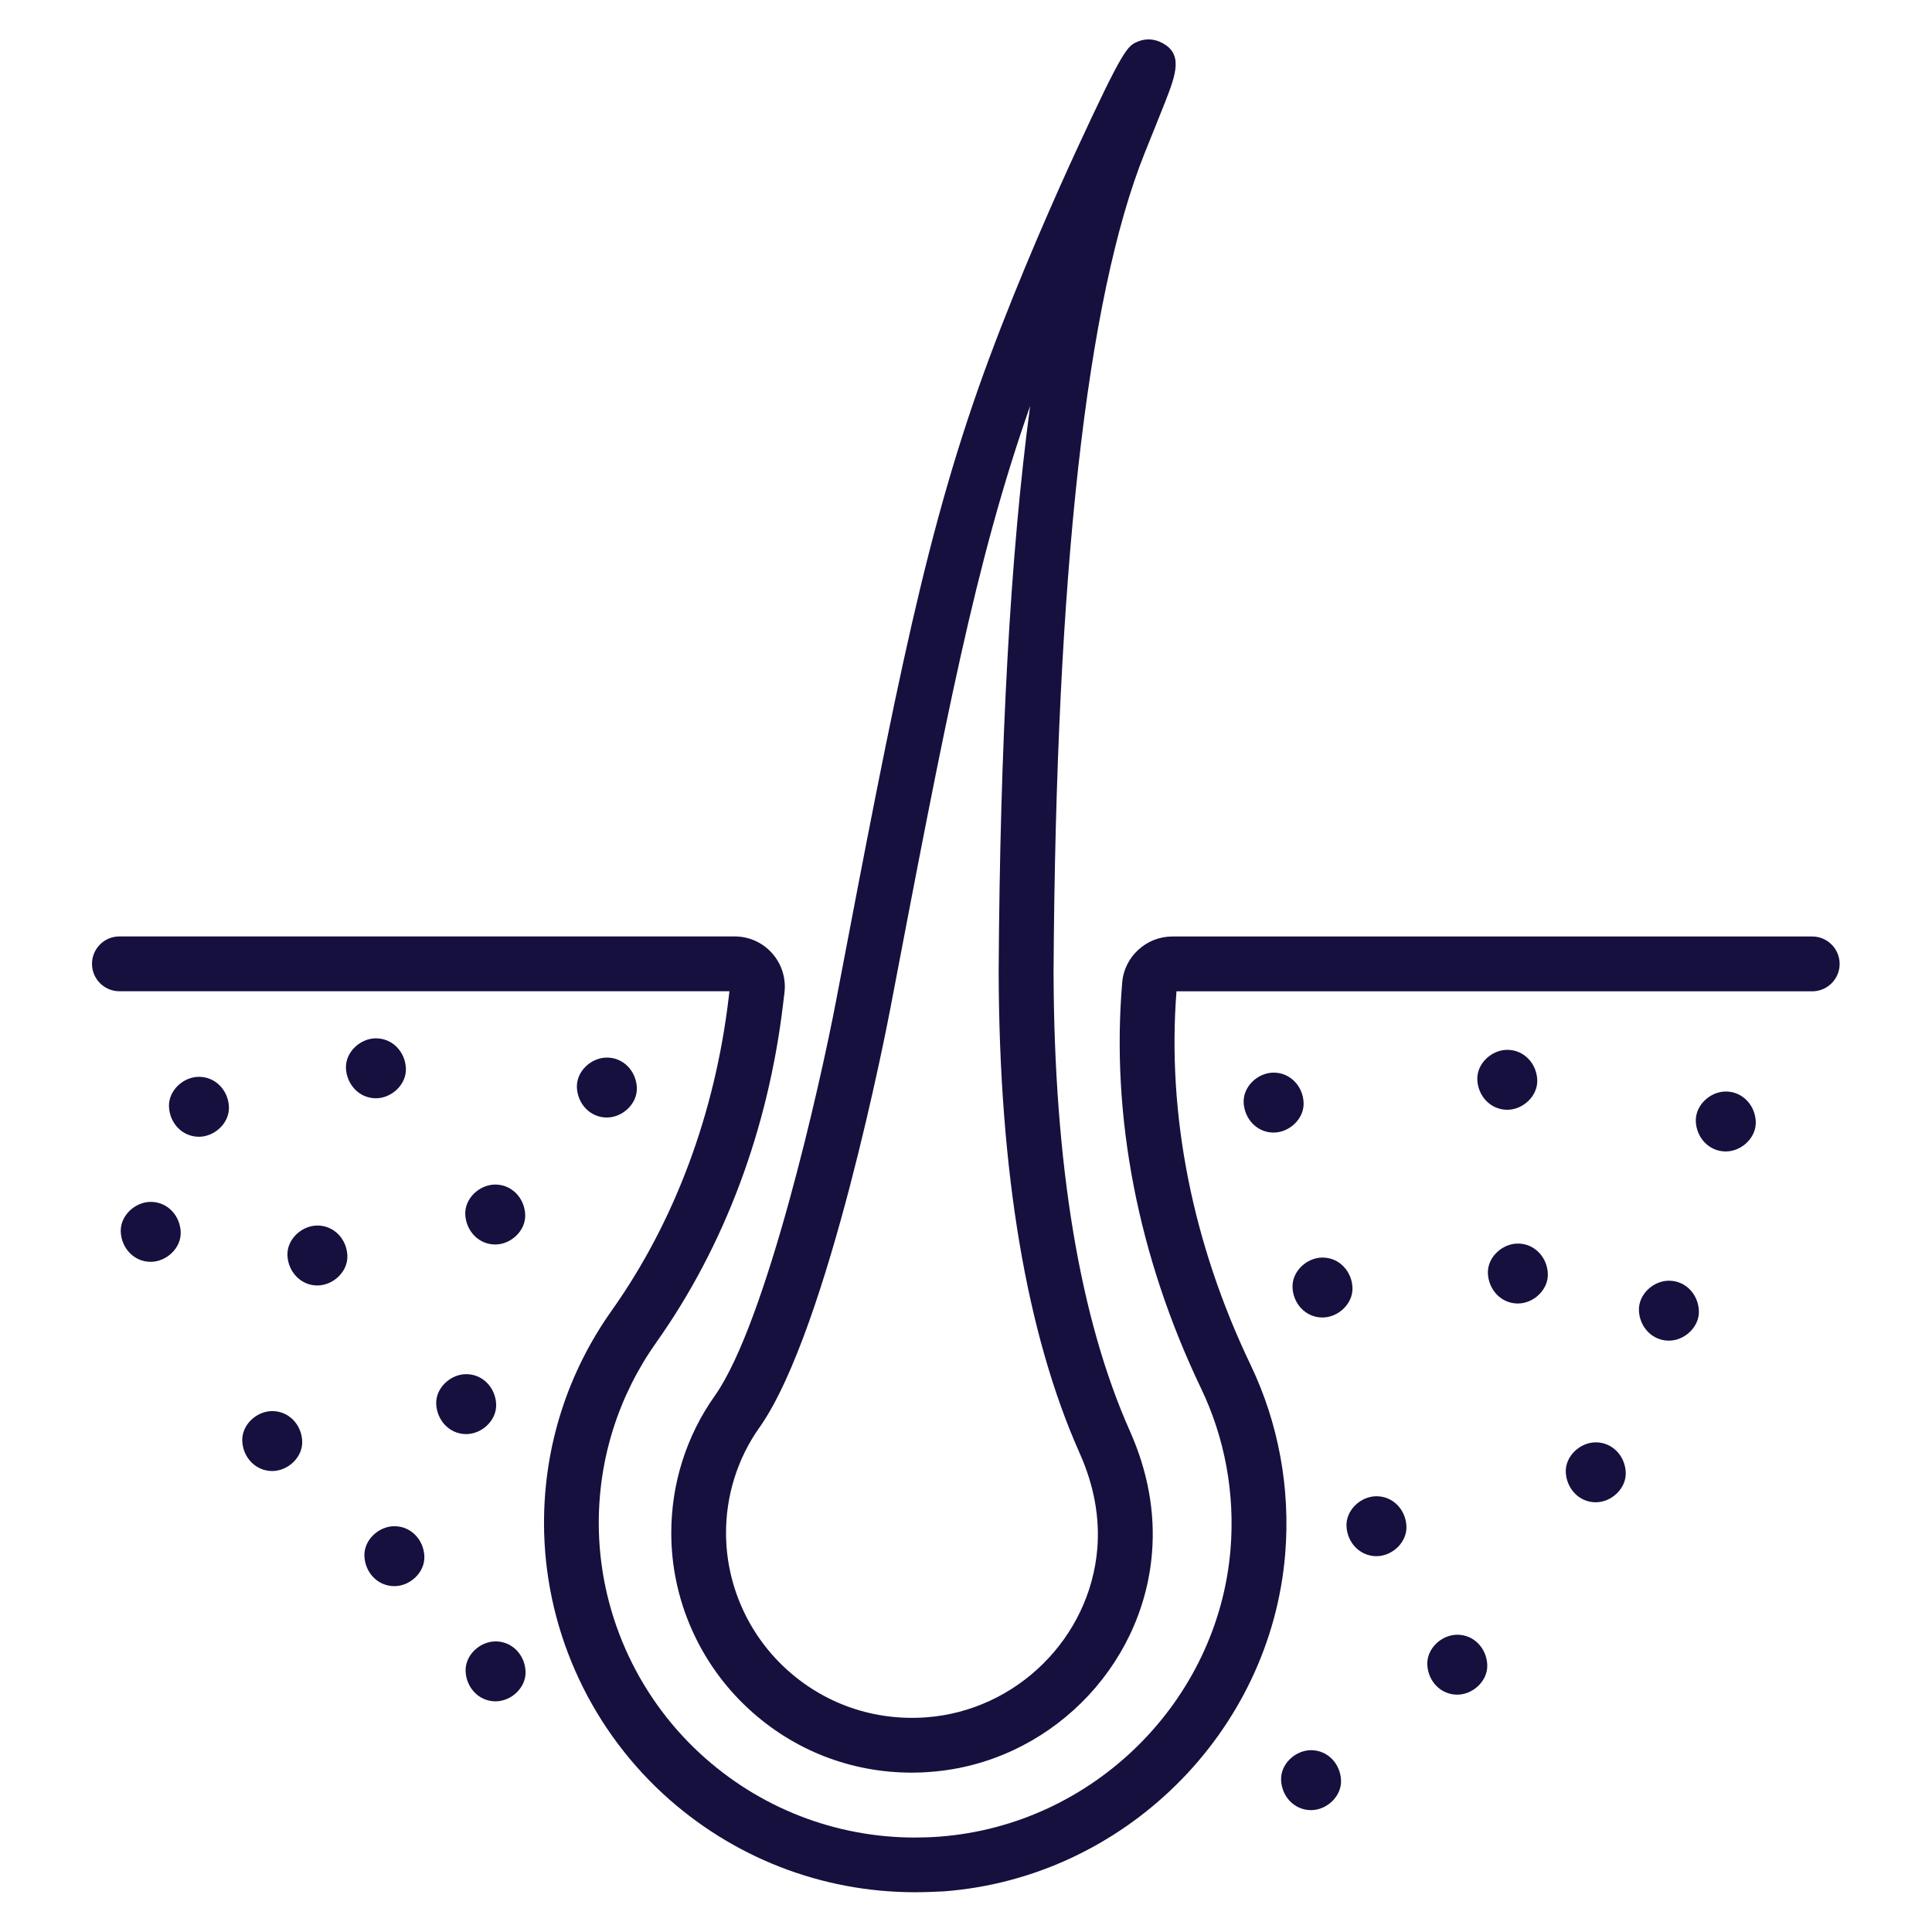 <svg version="1.1" xmlns="http://www.w3.org/2000/svg" xmlns:xlink="http://www.w3.org/1999/xlink" width="272px" height="272px" viewBox="0 0 256 256" preserveAspectRatio="none"><g fill="#15103e" fill-rule="nonzero" stroke="none" stroke-width="1" stroke-linecap="butt" stroke-linejoin="miter" stroke-miterlimit="10" stroke-dasharray="" stroke-dashoffset="0" font-family="none" font-weight="none" font-size="none" text-anchor="none" style="mix-blend-mode: normal"><g transform="translate(-0.005,-0.037) scale(0.941,0.941)"><g id="Layer_1"><path d="M128.4,249.65c-8.57,0 -16.66,-3.14 -23,-9c-6.91,-6.38 -10.87,-15.39 -10.87,-24.74c0,-3.42 0.51,-6.79 1.52,-10.02c1.04,-3.32 2.58,-6.44 4.59,-9.28l0.06,-0.08c7.26,-10.37 14.79,-43.75 17.07,-55.74c8.46,-44.35 12.71,-66.61 21.58,-90.44c4.45,-11.94 9.56,-23.38 12.22,-29.14c6.68,-14.47 7.21,-14.7 8.64,-15.31c0.97,-0.41 2.08,-0.42 3.05,0c3.55,1.52 2.31,4.67 0.75,8.66c-0.8,2.03 -1.77,4.42 -2.37,5.91l-0.45,1.12c-8.17,20.35 -12.49,59.16 -12.83,115.35c0.08,27.02 3.69,48.77 10.75,64.61c2.53,5.69 3.58,11.47 3.11,17.18c-1.34,16.33 -14.75,29.58 -31.17,30.81c-0.9,0.08 -1.78,0.11 -2.65,0.11zM145.06,57.21c-7.65,21.78 -11.84,43.74 -19.72,85.03c-0.35,1.83 -8.65,44.89 -18.33,58.72l-0.08,0.11c-1.541,2.177 -2.729,4.583 -3.52,7.13c-0.78,2.495 -1.175,5.095 -1.17,7.71c0,7.2 3.06,14.15 8.39,19.07c5.4,4.98 12.45,7.43 19.83,6.88c12.68,-0.95 23.02,-11.16 24.06,-23.75c0.36,-4.41 -0.47,-8.92 -2.47,-13.41c-7.5,-16.83 -11.34,-39.63 -11.42,-67.76c0.19,-32.52 1.66,-58.97 4.43,-79.73z"></path><path d="M128.83,266.49c-13.17,0 -25.77,-4.93 -35.47,-13.87c-10.65,-9.82 -16.75,-23.72 -16.75,-38.13c0,-10.78 3.3,-21.13 9.54,-29.92c8.84,-12.47 14.54,-27.72 16.47,-44.11l0.1,-0.84h-85.9c-2.13,0 -3.86,-1.73 -3.86,-3.86c0,-2.13 1.73,-3.86 3.86,-3.86h86.63c2.02,0 3.95,0.86 5.28,2.37c1.344,1.51 1.977,3.523 1.74,5.53l-0.19,1.57c-2.09,17.67 -8.26,34.15 -17.84,47.67c-5.31,7.49 -8.12,16.29 -8.12,25.46c0,12.26 5.2,24.1 14.27,32.46c8.27,7.63 19.01,11.83 30.24,11.83c1.14,0 2.3,-0.04 3.47,-0.13c21.6,-1.62 39.22,-19.02 40.98,-40.47c0.64,-7.81 -0.79,-15.65 -4.15,-22.65c-8.87,-18.53 -12.71,-38.31 -11.1,-57.19c0.31,-3.61 3.4,-6.44 7.05,-6.44h90.11c2.13,0 3.86,1.73 3.86,3.86c0,2.13 -1.73,3.86 -3.86,3.86h-89.52c-1.35,17.33 2.25,35.5 10.43,52.59c3.95,8.24 5.63,17.44 4.88,26.62c-2.07,25.2 -22.75,45.63 -48.1,47.53c-1.37,0.07 -2.73,0.12 -4.05,0.12z"></path><path d="M243.02,162.18c2.21,0 4.32,-1.94 4.22,-4.22c-0.1,-2.29 -1.85,-4.22 -4.22,-4.22c-2.21,0 -4.32,1.94 -4.22,4.22c0.1,2.29 1.85,4.22 4.22,4.22zM235.01,188.82c2.21,0 4.32,-1.94 4.22,-4.22c-0.1,-2.29 -1.85,-4.22 -4.22,-4.22c-2.21,0 -4.32,1.94 -4.22,4.22c0.1,2.29 1.85,4.22 4.22,4.22zM44.7,181.05c2.21,0 4.32,-1.94 4.22,-4.22c-0.1,-2.29 -1.85,-4.22 -4.22,-4.22c-2.21,0 -4.32,1.94 -4.22,4.22c0.11,2.29 1.86,4.22 4.22,4.22zM38.34,207.18c2.21,0 4.32,-1.94 4.22,-4.22c-0.1,-2.29 -1.85,-4.22 -4.22,-4.22c-2.21,0 -4.32,1.94 -4.22,4.22c0.1,2.29 1.86,4.22 4.22,4.22zM65.65,201.98c2.21,0 4.32,-1.94 4.22,-4.22c-0.1,-2.29 -1.85,-4.22 -4.22,-4.22c-2.21,0 -4.32,1.94 -4.22,4.22c0.11,2.28 1.86,4.22 4.22,4.22zM52.94,154.69c2.21,0 4.32,-1.94 4.22,-4.22c-0.1,-2.29 -1.85,-4.22 -4.22,-4.22c-2.21,0 -4.32,1.94 -4.22,4.22c0.11,2.28 1.86,4.22 4.22,4.22zM69.79,239.61c2.21,0 4.32,-1.94 4.22,-4.22c-0.1,-2.29 -1.85,-4.22 -4.22,-4.22c-2.21,0 -4.32,1.94 -4.22,4.22c0.1,2.28 1.85,4.22 4.22,4.22zM55.54,223.39c2.21,0 4.32,-1.94 4.22,-4.22c-0.1,-2.29 -1.85,-4.22 -4.22,-4.22c-2.21,0 -4.32,1.94 -4.22,4.22c0.1,2.29 1.85,4.22 4.22,4.22zM224.71,211.58c2.21,0 4.32,-1.94 4.22,-4.22c-0.1,-2.29 -1.85,-4.22 -4.22,-4.22c-2.21,0 -4.32,1.94 -4.22,4.22c0.11,2.29 1.86,4.22 4.22,4.22zM212.25,156.31c2.21,0 4.32,-1.94 4.22,-4.22c-0.1,-2.29 -1.85,-4.22 -4.22,-4.22c-2.21,0 -4.32,1.94 -4.22,4.22c0.1,2.29 1.86,4.22 4.22,4.22zM193.83,219.17c2.21,0 4.32,-1.94 4.22,-4.22c-0.1,-2.29 -1.85,-4.22 -4.22,-4.22c-2.21,0 -4.32,1.94 -4.22,4.22c0.1,2.28 1.85,4.22 4.22,4.22zM179.35,159.52c2.21,0 4.32,-1.94 4.22,-4.22c-0.1,-2.29 -1.85,-4.22 -4.22,-4.22c-2.21,0 -4.32,1.94 -4.22,4.22c0.11,2.29 1.86,4.22 4.22,4.22zM186.23,185.56c2.21,0 4.32,-1.94 4.22,-4.22c-0.1,-2.29 -1.85,-4.22 -4.22,-4.22c-2.21,0 -4.32,1.94 -4.22,4.22c0.1,2.29 1.85,4.22 4.22,4.22zM213.74,183.59c2.21,0 4.32,-1.94 4.22,-4.22c-0.1,-2.29 -1.85,-4.22 -4.22,-4.22c-2.21,0 -4.32,1.94 -4.22,4.22c0.11,2.29 1.86,4.22 4.22,4.22zM205.21,238.67c2.21,0 4.32,-1.94 4.22,-4.22c-0.1,-2.29 -1.85,-4.22 -4.22,-4.22c-2.21,0 -4.32,1.94 -4.22,4.22c0.1,2.29 1.85,4.22 4.22,4.22zM184.62,254.93c2.21,0 4.32,-1.94 4.22,-4.22c-0.1,-2.29 -1.85,-4.22 -4.22,-4.22c-2.21,0 -4.32,1.94 -4.22,4.22c0.1,2.29 1.85,4.22 4.22,4.22zM69.74,175.28c2.21,0 4.32,-1.94 4.22,-4.22c-0.1,-2.29 -1.85,-4.22 -4.22,-4.22c-2.21,0 -4.32,1.94 -4.22,4.22c0.11,2.28 1.86,4.22 4.22,4.22zM28.02,160.11c2.21,0 4.32,-1.94 4.22,-4.22c-0.1,-2.29 -1.85,-4.22 -4.22,-4.22c-2.21,0 -4.32,1.94 -4.22,4.22c0.1,2.28 1.85,4.22 4.22,4.22zM85.46,157.4c2.21,0 4.32,-1.94 4.22,-4.22c-0.1,-2.29 -1.85,-4.22 -4.22,-4.22c-2.21,0 -4.32,1.94 -4.22,4.22c0.1,2.28 1.85,4.22 4.22,4.22zM21.23,177.72c2.21,0 4.32,-1.94 4.22,-4.22c-0.1,-2.29 -1.85,-4.22 -4.22,-4.22c-2.21,0 -4.32,1.94 -4.22,4.22c0.1,2.28 1.85,4.22 4.22,4.22z"></path></g></g></g></svg>